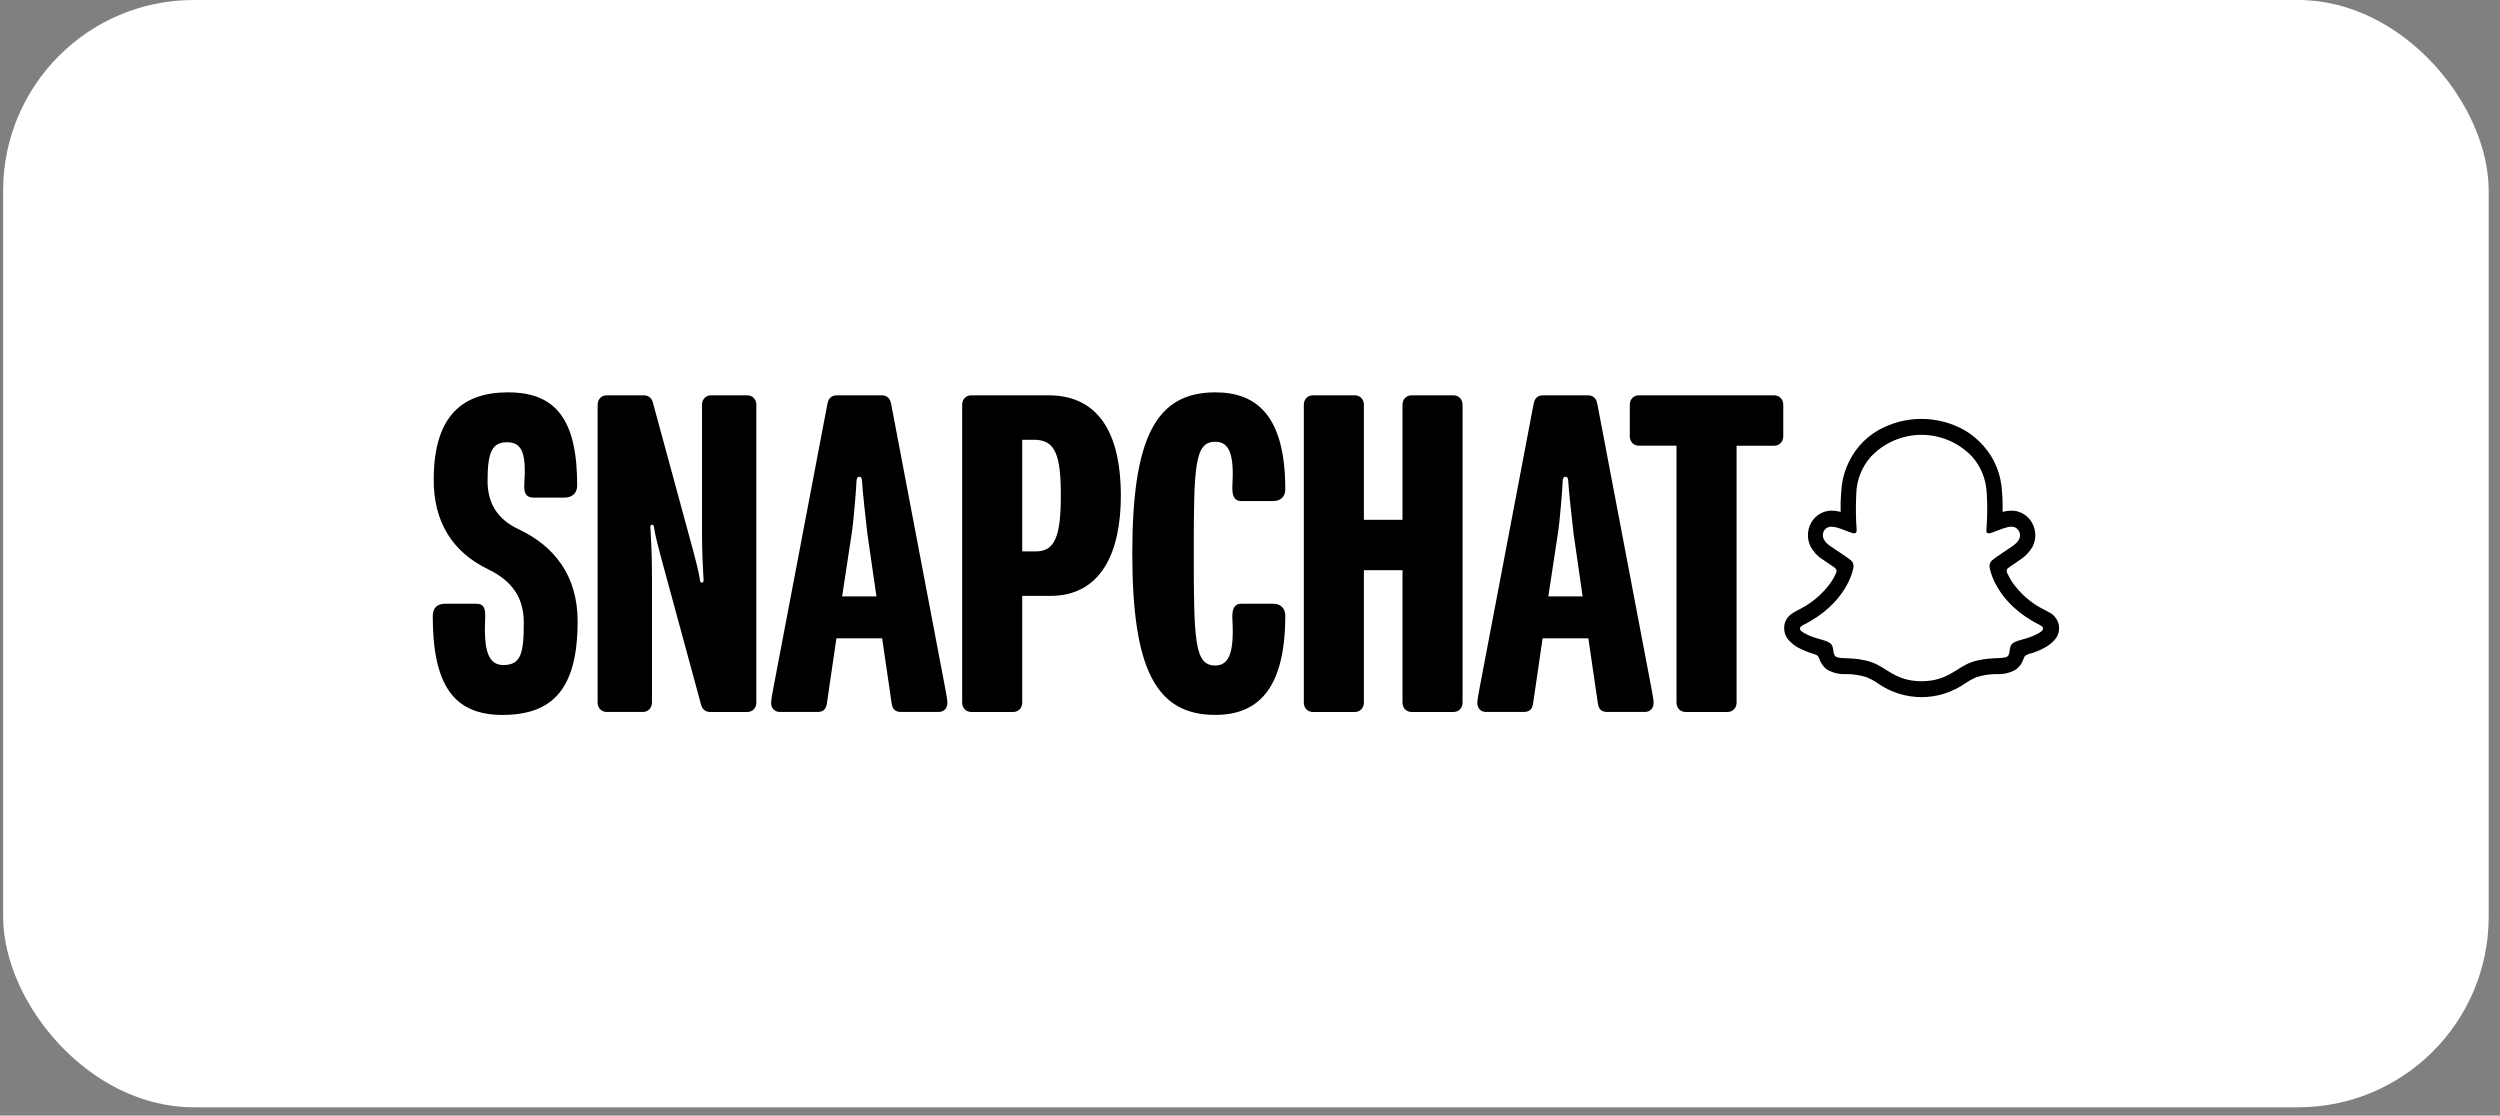 <svg width="186" height="83" viewBox="0 0 186 83" fill="none" xmlns="http://www.w3.org/2000/svg">
<rect x="0" y="0" width="186" height="83" fill="#808080" stroke="none"/>
<rect x="0.234" width="184.925" height="82.383" rx="14.183" fill="white"/>
<g clip-path="url(#clip0_548_875)">
<path d="M151.693 47.098C150.817 47.599 150.243 47.541 149.783 47.835C149.395 48.086 149.625 48.632 149.352 48.839C149.007 49.075 147.987 48.824 146.68 49.267C145.603 49.635 144.914 50.682 142.961 50.682C141.008 50.682 140.347 49.635 139.241 49.267C137.934 48.824 136.914 49.09 136.57 48.839C136.297 48.647 136.513 48.086 136.139 47.835C135.694 47.541 135.105 47.584 134.229 47.098C133.669 46.788 133.984 46.582 134.171 46.493C137.346 44.914 137.848 42.48 137.877 42.303C137.949 42.082 137.877 41.831 137.704 41.683C137.474 41.477 136.47 40.843 136.182 40.636C135.723 40.312 135.521 39.972 135.665 39.575C135.766 39.324 136.024 39.161 136.297 39.191C136.383 39.191 136.47 39.206 136.556 39.221C137.058 39.338 137.547 39.589 137.834 39.663C137.863 39.678 137.906 39.678 137.934 39.678C138.093 39.678 138.135 39.604 138.135 39.427C138.064 38.527 138.064 37.613 138.107 36.712C138.135 35.694 138.537 34.706 139.213 33.954C141.266 31.83 144.613 31.815 146.68 33.925L146.71 33.954C147.384 34.706 147.773 35.68 147.815 36.712C147.873 37.612 147.858 38.527 147.787 39.427C147.773 39.619 147.83 39.678 147.987 39.678C148.03 39.678 148.06 39.678 148.088 39.663C148.376 39.589 148.864 39.339 149.366 39.221C149.453 39.206 149.539 39.191 149.61 39.191C149.883 39.161 150.127 39.324 150.243 39.575C150.386 39.988 150.185 40.312 149.726 40.636C149.453 40.828 148.447 41.477 148.217 41.683C148.045 41.831 147.973 42.067 148.045 42.303C148.074 42.48 148.576 44.914 151.75 46.493C151.937 46.596 152.253 46.788 151.693 47.098Z" fill="white"/>
<path d="M153.129 46.316C153 45.977 152.741 45.681 152.411 45.534C152.353 45.505 152.296 45.475 152.253 45.445C152.167 45.401 152.066 45.356 151.966 45.298C151.076 44.84 150.314 44.162 149.726 43.336C149.582 43.114 149.453 42.878 149.337 42.643C149.294 42.554 149.294 42.451 149.323 42.362C149.352 42.303 149.395 42.259 149.453 42.229C149.61 42.112 149.783 42.008 149.897 41.92C150.099 41.787 150.271 41.669 150.372 41.596C150.716 41.359 151.003 41.05 151.219 40.681C151.463 40.209 151.492 39.648 151.305 39.147C151.033 38.439 150.357 37.966 149.61 37.996C149.453 37.996 149.28 38.011 149.122 38.055L148.993 38.085C149.007 37.584 148.993 37.081 148.95 36.595C148.893 35.327 148.404 34.102 147.571 33.172C147.169 32.715 146.695 32.317 146.164 32.007C144.167 30.886 141.74 30.886 139.744 32.007C139.213 32.316 138.738 32.7 138.337 33.172C137.532 34.117 137.044 35.327 136.987 36.595C136.943 37.096 136.929 37.598 136.943 38.085L136.814 38.055C136.656 38.011 136.484 37.996 136.326 37.996C135.579 37.966 134.904 38.424 134.631 39.147C134.444 39.648 134.473 40.209 134.717 40.681C134.918 41.05 135.206 41.374 135.564 41.596C135.665 41.669 135.837 41.773 136.038 41.92C136.153 41.994 136.311 42.097 136.47 42.215C136.527 42.259 136.57 42.303 136.613 42.362C136.656 42.451 136.641 42.554 136.599 42.643C136.498 42.879 136.369 43.115 136.225 43.321C135.637 44.147 134.89 44.796 134.028 45.254C133.54 45.533 133.023 45.696 132.807 46.301C132.649 46.802 132.778 47.362 133.166 47.717C133.324 47.879 133.497 48.012 133.683 48.13C134.085 48.352 134.516 48.529 134.961 48.661C135.047 48.691 135.148 48.721 135.22 48.779C135.364 48.912 135.349 49.118 135.55 49.414C135.651 49.561 135.78 49.709 135.924 49.812C136.354 50.063 136.843 50.181 137.331 50.151C137.863 50.151 138.38 50.225 138.882 50.387C139.155 50.505 139.428 50.638 139.672 50.815C141.654 52.217 144.268 52.217 146.25 50.815C146.494 50.653 146.753 50.506 147.025 50.387C147.528 50.225 148.06 50.151 148.576 50.151C149.065 50.181 149.553 50.062 149.984 49.812C150.156 49.679 150.314 49.517 150.415 49.325C150.558 49.074 150.558 48.897 150.687 48.78C150.76 48.735 150.846 48.691 150.932 48.662C151.391 48.544 151.823 48.367 152.224 48.131C152.426 48.013 152.612 47.865 152.77 47.703C153.173 47.334 153.287 46.803 153.129 46.316ZM151.693 47.098C150.817 47.599 150.243 47.541 149.783 47.836C149.395 48.087 149.625 48.632 149.352 48.839C149.007 49.075 147.987 48.824 146.68 49.267C145.603 49.636 144.914 50.683 142.961 50.683C141.008 50.683 140.347 49.636 139.241 49.267C137.934 48.824 136.914 49.09 136.57 48.839C136.297 48.647 136.513 48.087 136.139 47.836C135.694 47.541 135.105 47.585 134.229 47.098C133.669 46.788 133.984 46.582 134.171 46.493C137.345 44.914 137.848 42.48 137.877 42.303C137.949 42.082 137.877 41.831 137.704 41.684C137.474 41.477 136.47 40.843 136.182 40.637C135.723 40.312 135.521 39.972 135.665 39.575C135.766 39.324 136.024 39.161 136.297 39.191C136.383 39.191 136.47 39.206 136.556 39.221C137.058 39.339 137.547 39.59 137.834 39.663C137.863 39.678 137.906 39.678 137.934 39.678C138.092 39.678 138.135 39.604 138.135 39.427C138.064 38.528 138.064 37.613 138.107 36.713C138.135 35.695 138.537 34.707 139.213 33.954C141.266 31.83 144.613 31.815 146.68 33.925L146.71 33.954C147.384 34.707 147.772 35.681 147.815 36.713C147.873 37.612 147.858 38.527 147.787 39.427C147.772 39.619 147.83 39.678 147.987 39.678C148.03 39.678 148.06 39.678 148.088 39.663C148.376 39.59 148.864 39.339 149.366 39.221C149.453 39.206 149.539 39.191 149.61 39.191C149.883 39.161 150.127 39.324 150.243 39.575C150.386 39.988 150.185 40.312 149.726 40.637C149.453 40.828 148.447 41.477 148.217 41.684C148.045 41.831 147.973 42.067 148.045 42.303C148.074 42.48 148.576 44.914 151.75 46.493C151.937 46.596 152.253 46.788 151.693 47.098ZM42.975 46.208C42.975 51.206 41.167 53.191 37.373 53.191L37.374 53.19C33.722 53.19 32.197 50.911 32.197 45.84C32.197 45.141 32.623 44.92 33.119 44.92H35.459C35.956 44.92 36.133 45.215 36.097 45.949C35.991 48.302 36.275 49.478 37.445 49.478C38.757 49.478 38.97 48.634 38.97 46.318C38.97 44.407 38.048 43.194 36.31 42.349C33.722 41.099 32.233 38.893 32.268 35.586C32.303 30.845 34.501 29.191 37.799 29.191C41.38 29.191 42.941 31.249 42.941 36.1C42.941 36.8 42.444 37.02 42.019 37.02H39.679C39.182 37.02 38.97 36.725 39.005 36.063C39.147 33.895 38.934 32.903 37.728 32.903C36.629 32.903 36.274 33.602 36.274 35.771C36.274 37.462 37.018 38.638 38.578 39.372C41.238 40.621 42.974 42.827 42.974 46.208H42.975ZM56.272 30.111V52.272C56.272 52.676 55.988 52.971 55.598 52.971H52.832C52.442 52.971 52.23 52.714 52.158 52.419L49.499 42.643C49.002 40.842 48.718 39.703 48.684 39.371C48.648 39.077 48.614 39.04 48.506 39.04C48.399 39.04 48.364 39.151 48.4 39.408C48.436 39.923 48.506 41.466 48.506 42.642V52.271C48.506 52.675 48.222 52.97 47.832 52.97H45.138C44.748 52.97 44.464 52.676 44.464 52.271V30.111C44.464 29.706 44.748 29.412 45.138 29.412H47.904C48.294 29.412 48.506 29.669 48.578 29.963L51.237 39.74C51.734 41.54 52.018 42.68 52.052 43.011C52.088 43.305 52.123 43.342 52.23 43.342C52.337 43.342 52.372 43.231 52.336 42.974C52.3 42.459 52.23 40.916 52.23 39.74V30.111C52.23 29.706 52.514 29.412 52.904 29.412H55.598C55.988 29.412 56.272 29.706 56.272 30.111ZM66.305 30.073C66.234 29.631 65.986 29.412 65.596 29.412H62.263C61.873 29.412 61.625 29.631 61.554 30.073L57.584 50.949C57.514 51.389 57.372 51.977 57.372 52.308C57.372 52.712 57.656 52.969 58.01 52.969H60.811C61.201 52.969 61.449 52.822 61.519 52.345L62.228 47.494H65.632L66.341 52.345C66.411 52.822 66.659 52.969 67.05 52.969H69.85L69.849 52.968C70.203 52.968 70.487 52.711 70.487 52.306C70.487 51.976 70.346 51.389 70.275 50.947L66.305 30.073ZM62.655 44.37L63.364 39.702C63.505 38.857 63.718 36.174 63.718 35.88C63.718 35.585 63.788 35.475 63.93 35.475C64.072 35.475 64.142 35.587 64.142 35.88C64.142 36.172 64.426 38.857 64.532 39.702L65.207 44.37H62.654H62.655ZM78.004 29.412H72.26C71.869 29.412 71.585 29.706 71.585 30.111V52.272C71.585 52.676 71.869 52.971 72.26 52.971H75.379C75.77 52.971 76.054 52.677 76.054 52.272V44.334H78.144C81.903 44.334 83.392 41.137 83.392 36.873C83.392 32.609 81.975 29.412 78.004 29.412ZM77.083 41.024H76.054V32.719H76.941V32.718C78.536 32.718 78.926 33.894 78.926 36.871C78.926 39.848 78.502 41.024 77.082 41.024H77.083ZM91.688 36.174C91.83 33.822 91.475 32.867 90.411 32.867C88.886 32.867 88.816 34.631 88.816 41.172C88.816 47.714 88.886 49.514 90.411 49.514C91.474 49.514 91.83 48.486 91.688 46.023C91.652 45.324 91.83 44.92 92.327 44.92H94.738C95.199 44.92 95.625 45.178 95.625 45.802C95.625 51.425 93.463 53.189 90.413 53.189C85.981 53.189 84.243 49.734 84.243 41.172C84.243 32.609 85.981 29.191 90.413 29.191C93.461 29.191 95.625 30.883 95.625 36.395C95.625 37.057 95.164 37.277 94.738 37.277H92.327C91.83 37.277 91.652 36.873 91.688 36.175V36.174ZM108.815 30.111V52.272C108.815 52.676 108.53 52.971 108.14 52.971H105.02C104.63 52.971 104.346 52.677 104.346 52.272V42.422H101.473V52.272C101.473 52.676 101.189 52.971 100.799 52.971H97.679C97.288 52.971 97.005 52.677 97.005 52.272V30.111C97.005 29.706 97.288 29.412 97.679 29.412H100.799C101.189 29.412 101.473 29.706 101.473 30.111V38.673H104.346V30.111C104.346 29.706 104.63 29.412 105.02 29.412H108.14C108.53 29.412 108.815 29.706 108.815 30.111ZM118.846 30.073C118.775 29.631 118.527 29.412 118.137 29.412H114.805C114.414 29.412 114.166 29.631 114.096 30.073L110.126 50.949C110.056 51.389 109.914 51.977 109.914 52.308C109.914 52.712 110.198 52.969 110.552 52.969H113.353C113.743 52.969 113.991 52.822 114.061 52.345L114.77 47.494H118.174L118.883 52.345C118.953 52.822 119.202 52.969 119.592 52.969H122.392L122.391 52.968C122.745 52.968 123.029 52.711 123.029 52.306C123.029 51.976 122.889 51.389 122.817 50.947L118.846 30.073ZM115.196 44.37L115.905 39.702C116.047 38.857 116.259 36.174 116.259 35.88C116.259 35.585 116.329 35.475 116.471 35.475C116.613 35.475 116.684 35.587 116.684 35.88C116.684 36.172 116.968 38.857 117.074 39.702L117.748 44.37H115.196ZM132.675 30.111V32.463C132.675 32.868 132.392 33.162 132.001 33.162V33.161H129.201V52.272C129.201 52.676 128.917 52.971 128.526 52.971H125.406C125.016 52.971 124.732 52.677 124.732 52.272V33.16H121.931C121.541 33.16 121.257 32.866 121.257 32.461V30.111C121.257 29.706 121.541 29.412 121.931 29.412H132.001C132.392 29.412 132.675 29.706 132.675 30.111Z" fill="black"/>
</g>
<defs>
<clipPath id="clip0_548_875">
<rect width="121" height="24" fill="white" transform="translate(32.197 29.191)"/>
</clipPath>
</defs>
</svg>
